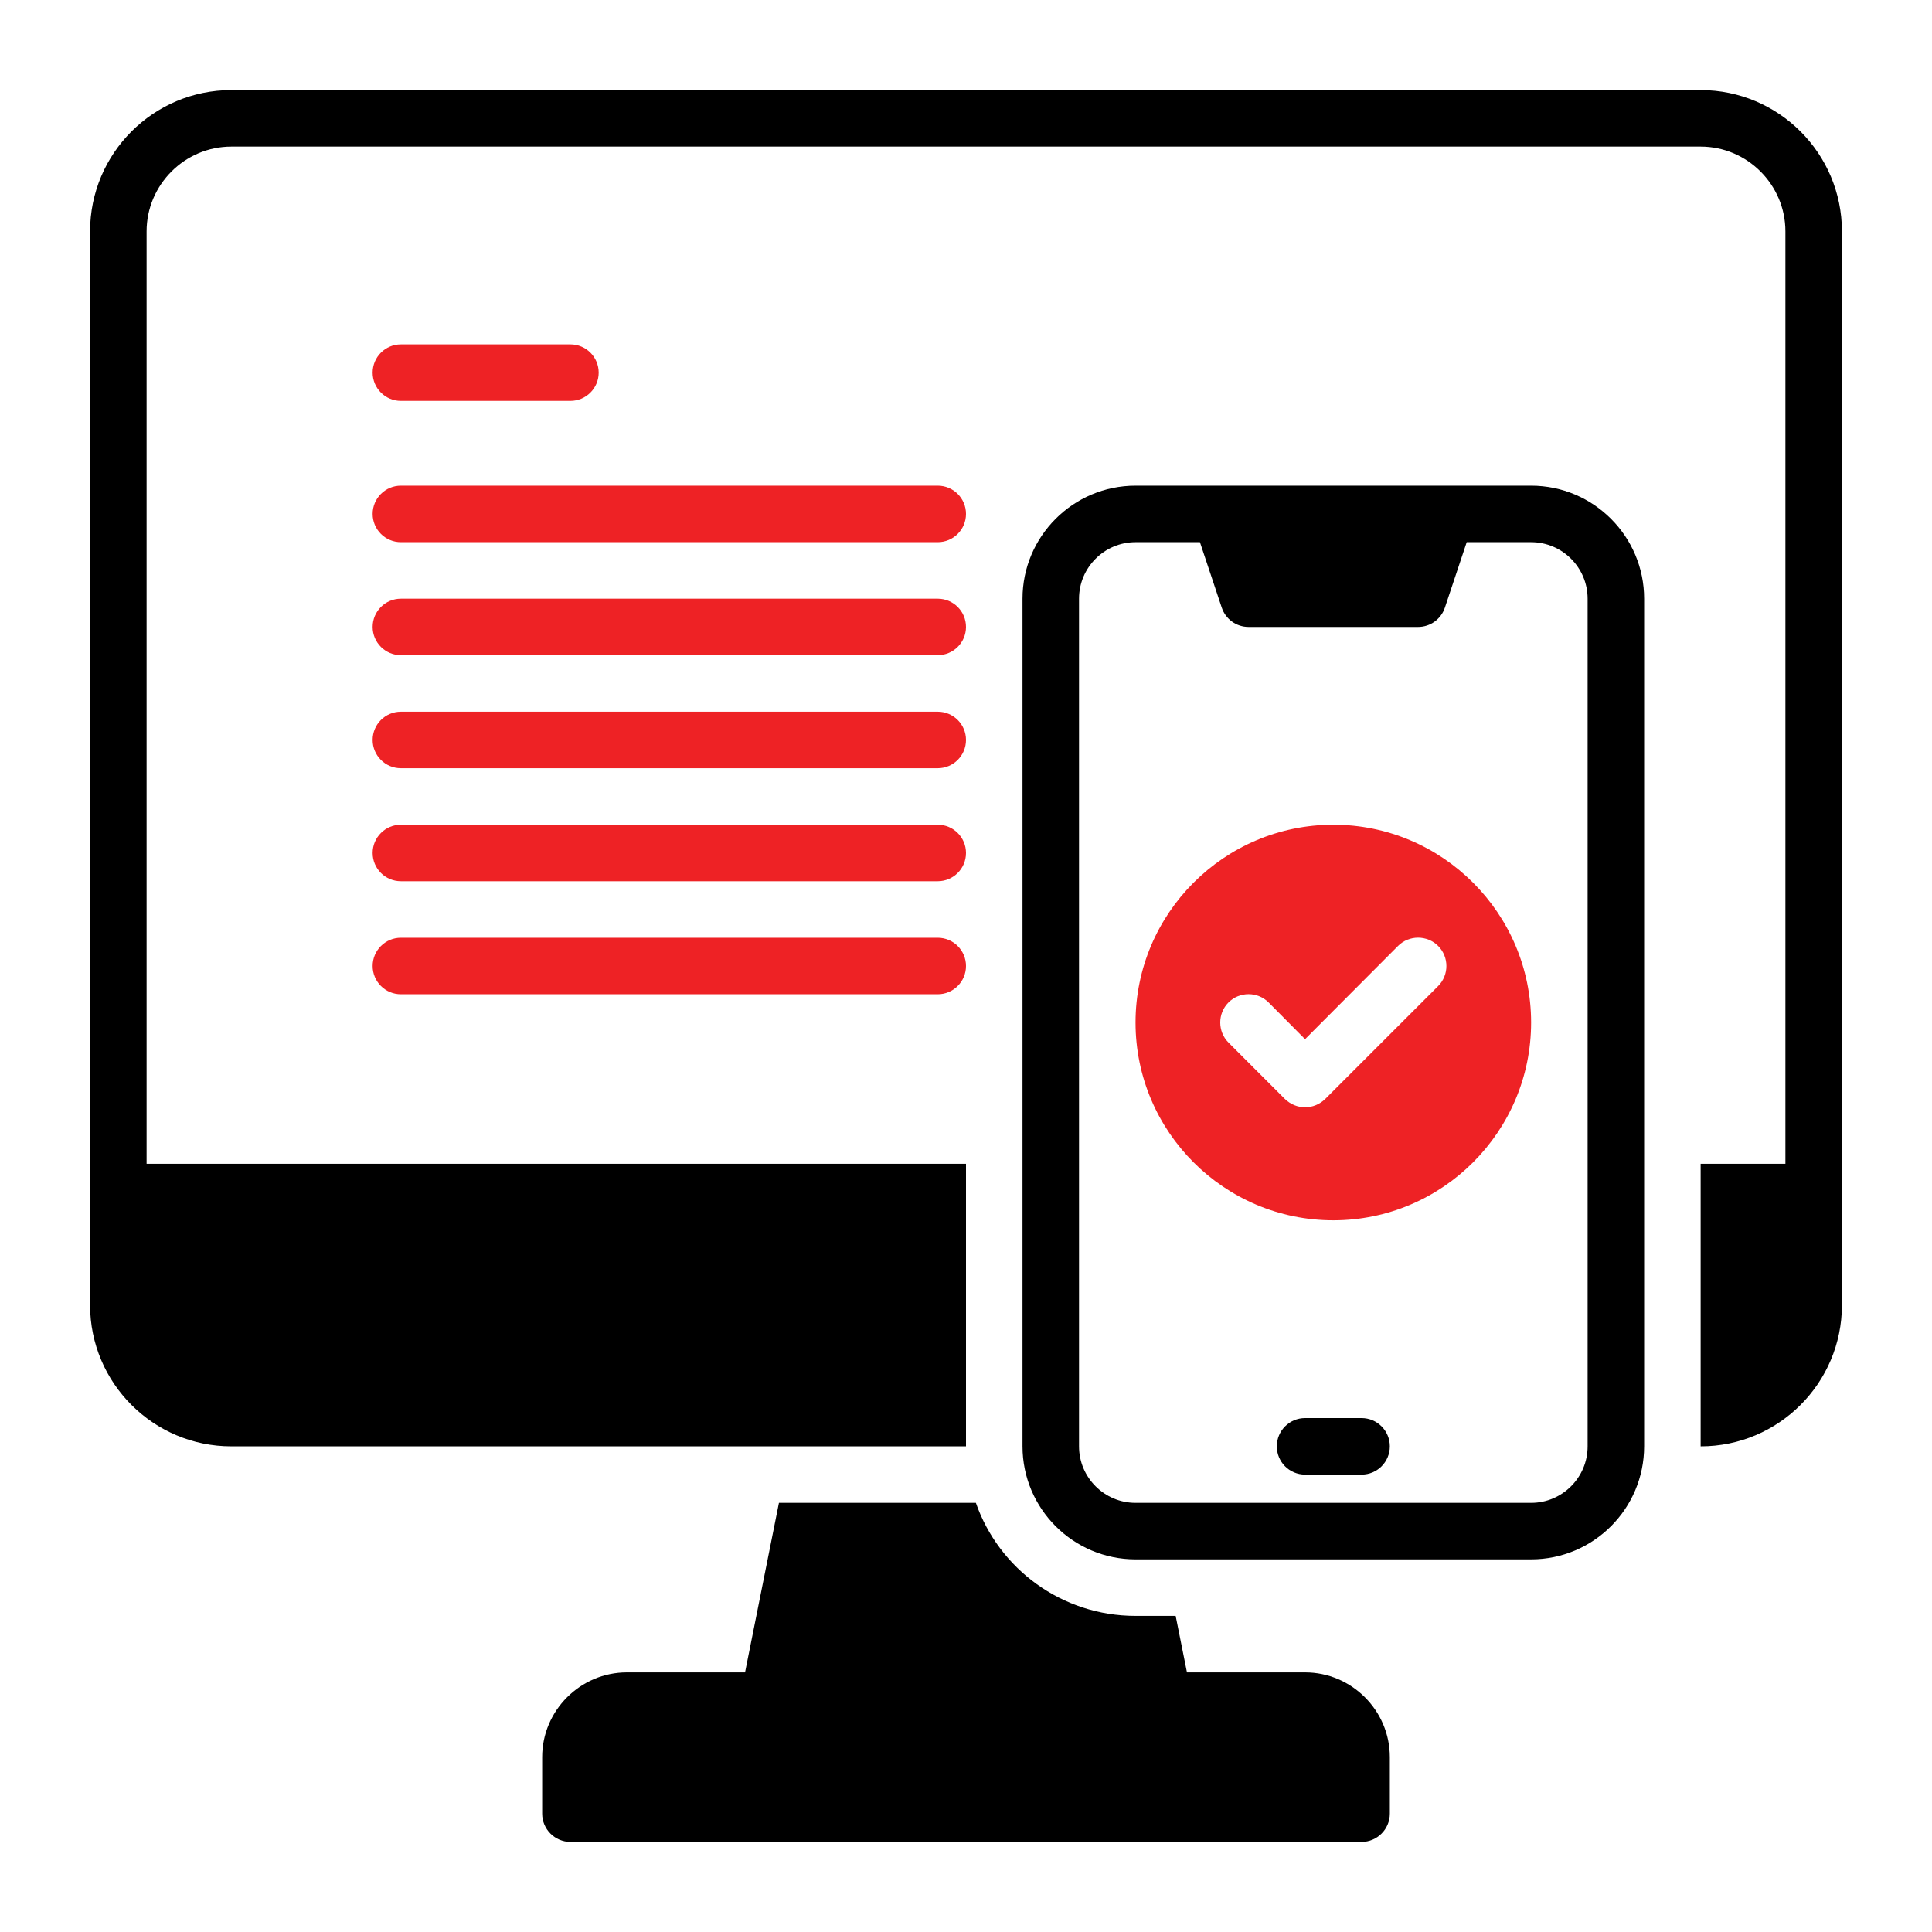 <svg width="250" height="250" viewBox="0 0 250 250" fill="none" xmlns="http://www.w3.org/2000/svg">
<path fill-rule="evenodd" clip-rule="evenodd" d="M172.531 106.719C158.417 106.719 146.938 118.2 146.938 132.312C146.938 146.425 158.417 157.906 172.531 157.906C186.646 157.906 198.125 146.425 198.125 132.312C198.125 118.2 186.646 106.719 172.531 106.719ZM171.471 142.221L186.096 127.596C187.52 126.169 187.52 123.831 186.096 122.404C184.671 120.978 182.329 120.978 180.904 122.404L168.875 134.469L164.158 129.717C162.734 128.29 160.391 128.29 158.967 129.717C157.542 131.143 157.542 133.482 158.967 134.908L166.279 142.221C167.011 142.915 167.925 143.281 168.875 143.281C169.825 143.281 170.739 142.915 171.471 142.221Z" fill="#EE2225"/>
<path d="M73.812 51.875H51.875C49.856 51.875 48.219 50.238 48.219 48.219C48.219 46.2 49.856 44.562 51.875 44.562H73.812C75.832 44.562 77.469 46.2 77.469 48.219C77.469 50.238 75.832 51.875 73.812 51.875Z" fill="#EE2225"/>
<path d="M121.344 70.156H51.875C49.856 70.156 48.219 68.519 48.219 66.5C48.219 64.481 49.856 62.844 51.875 62.844H121.344C123.363 62.844 125 64.481 125 66.5C125 68.519 123.363 70.156 121.344 70.156Z" fill="#EE2225"/>
<path d="M121.344 84.781H51.875C49.856 84.781 48.219 83.144 48.219 81.125C48.219 79.106 49.856 77.469 51.875 77.469H121.344C123.363 77.469 125 79.106 125 81.125C125 83.144 123.363 84.781 121.344 84.781Z" fill="#EE2225"/>
<path d="M121.344 99.406H51.875C49.856 99.406 48.219 97.769 48.219 95.75C48.219 93.731 49.856 92.094 51.875 92.094H121.344C123.363 92.094 125 93.731 125 95.75C125 97.769 123.363 99.406 121.344 99.406Z" fill="#EE2225"/>
<path d="M121.344 114.031H51.875C49.856 114.031 48.219 112.394 48.219 110.375C48.219 108.356 49.856 106.719 51.875 106.719H121.344C123.363 106.719 125 108.356 125 110.375C125 112.394 123.363 114.031 121.344 114.031Z" fill="#EE2225"/>
<path fill-rule="evenodd" clip-rule="evenodd" d="M29.938 11.656H220.062C230.153 11.656 238.344 19.847 238.344 29.938V168.875C238.344 178.965 230.153 187.156 220.062 187.156V150.594H231.031V29.938C231.031 23.905 226.097 18.969 220.062 18.969H29.938C23.905 18.969 18.969 23.905 18.969 29.938V150.594H125V187.156H29.938C19.847 187.156 11.656 178.965 11.656 168.875V29.938C11.656 19.847 19.847 11.656 29.938 11.656ZM153.593 216.406H168.875C174.909 216.406 179.844 221.343 179.844 227.375V234.688C179.844 236.698 178.198 238.344 176.188 238.344H73.812C71.802 238.344 70.156 236.698 70.156 234.688V227.375C70.156 221.343 75.093 216.406 81.125 216.406H96.409L100.795 194.469H126.28C129.242 202.988 137.393 209.094 146.938 209.094H152.129L153.593 216.406ZM146.938 62.844H198.125C206.191 62.844 212.75 69.405 212.75 77.469V187.156C212.75 195.22 206.191 201.781 198.125 201.781H146.938C138.872 201.781 132.312 195.22 132.312 187.156V77.469C132.312 69.405 138.872 62.844 146.938 62.844ZM198.125 194.469C202.156 194.469 205.438 191.189 205.438 187.156V77.469C205.438 73.436 202.156 70.156 198.125 70.156H189.791L186.967 78.626C186.471 80.118 185.075 81.125 183.5 81.125H161.562C159.988 81.125 158.592 80.118 158.095 78.626L155.271 70.156H146.938C142.906 70.156 139.625 73.436 139.625 77.469V187.156C139.625 191.189 142.906 194.469 146.938 194.469H198.125ZM176.188 190.812C178.208 190.812 179.844 189.175 179.844 187.156C179.844 185.137 178.208 183.5 176.188 183.5H168.875C166.854 183.5 165.219 185.137 165.219 187.156C165.219 189.175 166.854 190.812 168.875 190.812H176.188Z" fill="black"/>
<path d="M121.344 128.656H51.875C49.856 128.656 48.219 127.019 48.219 125C48.219 122.981 49.856 121.344 51.875 121.344H121.344C123.363 121.344 125 122.981 125 125C125 127.019 123.363 128.656 121.344 128.656Z" fill="#EE2225"/>
</svg>
